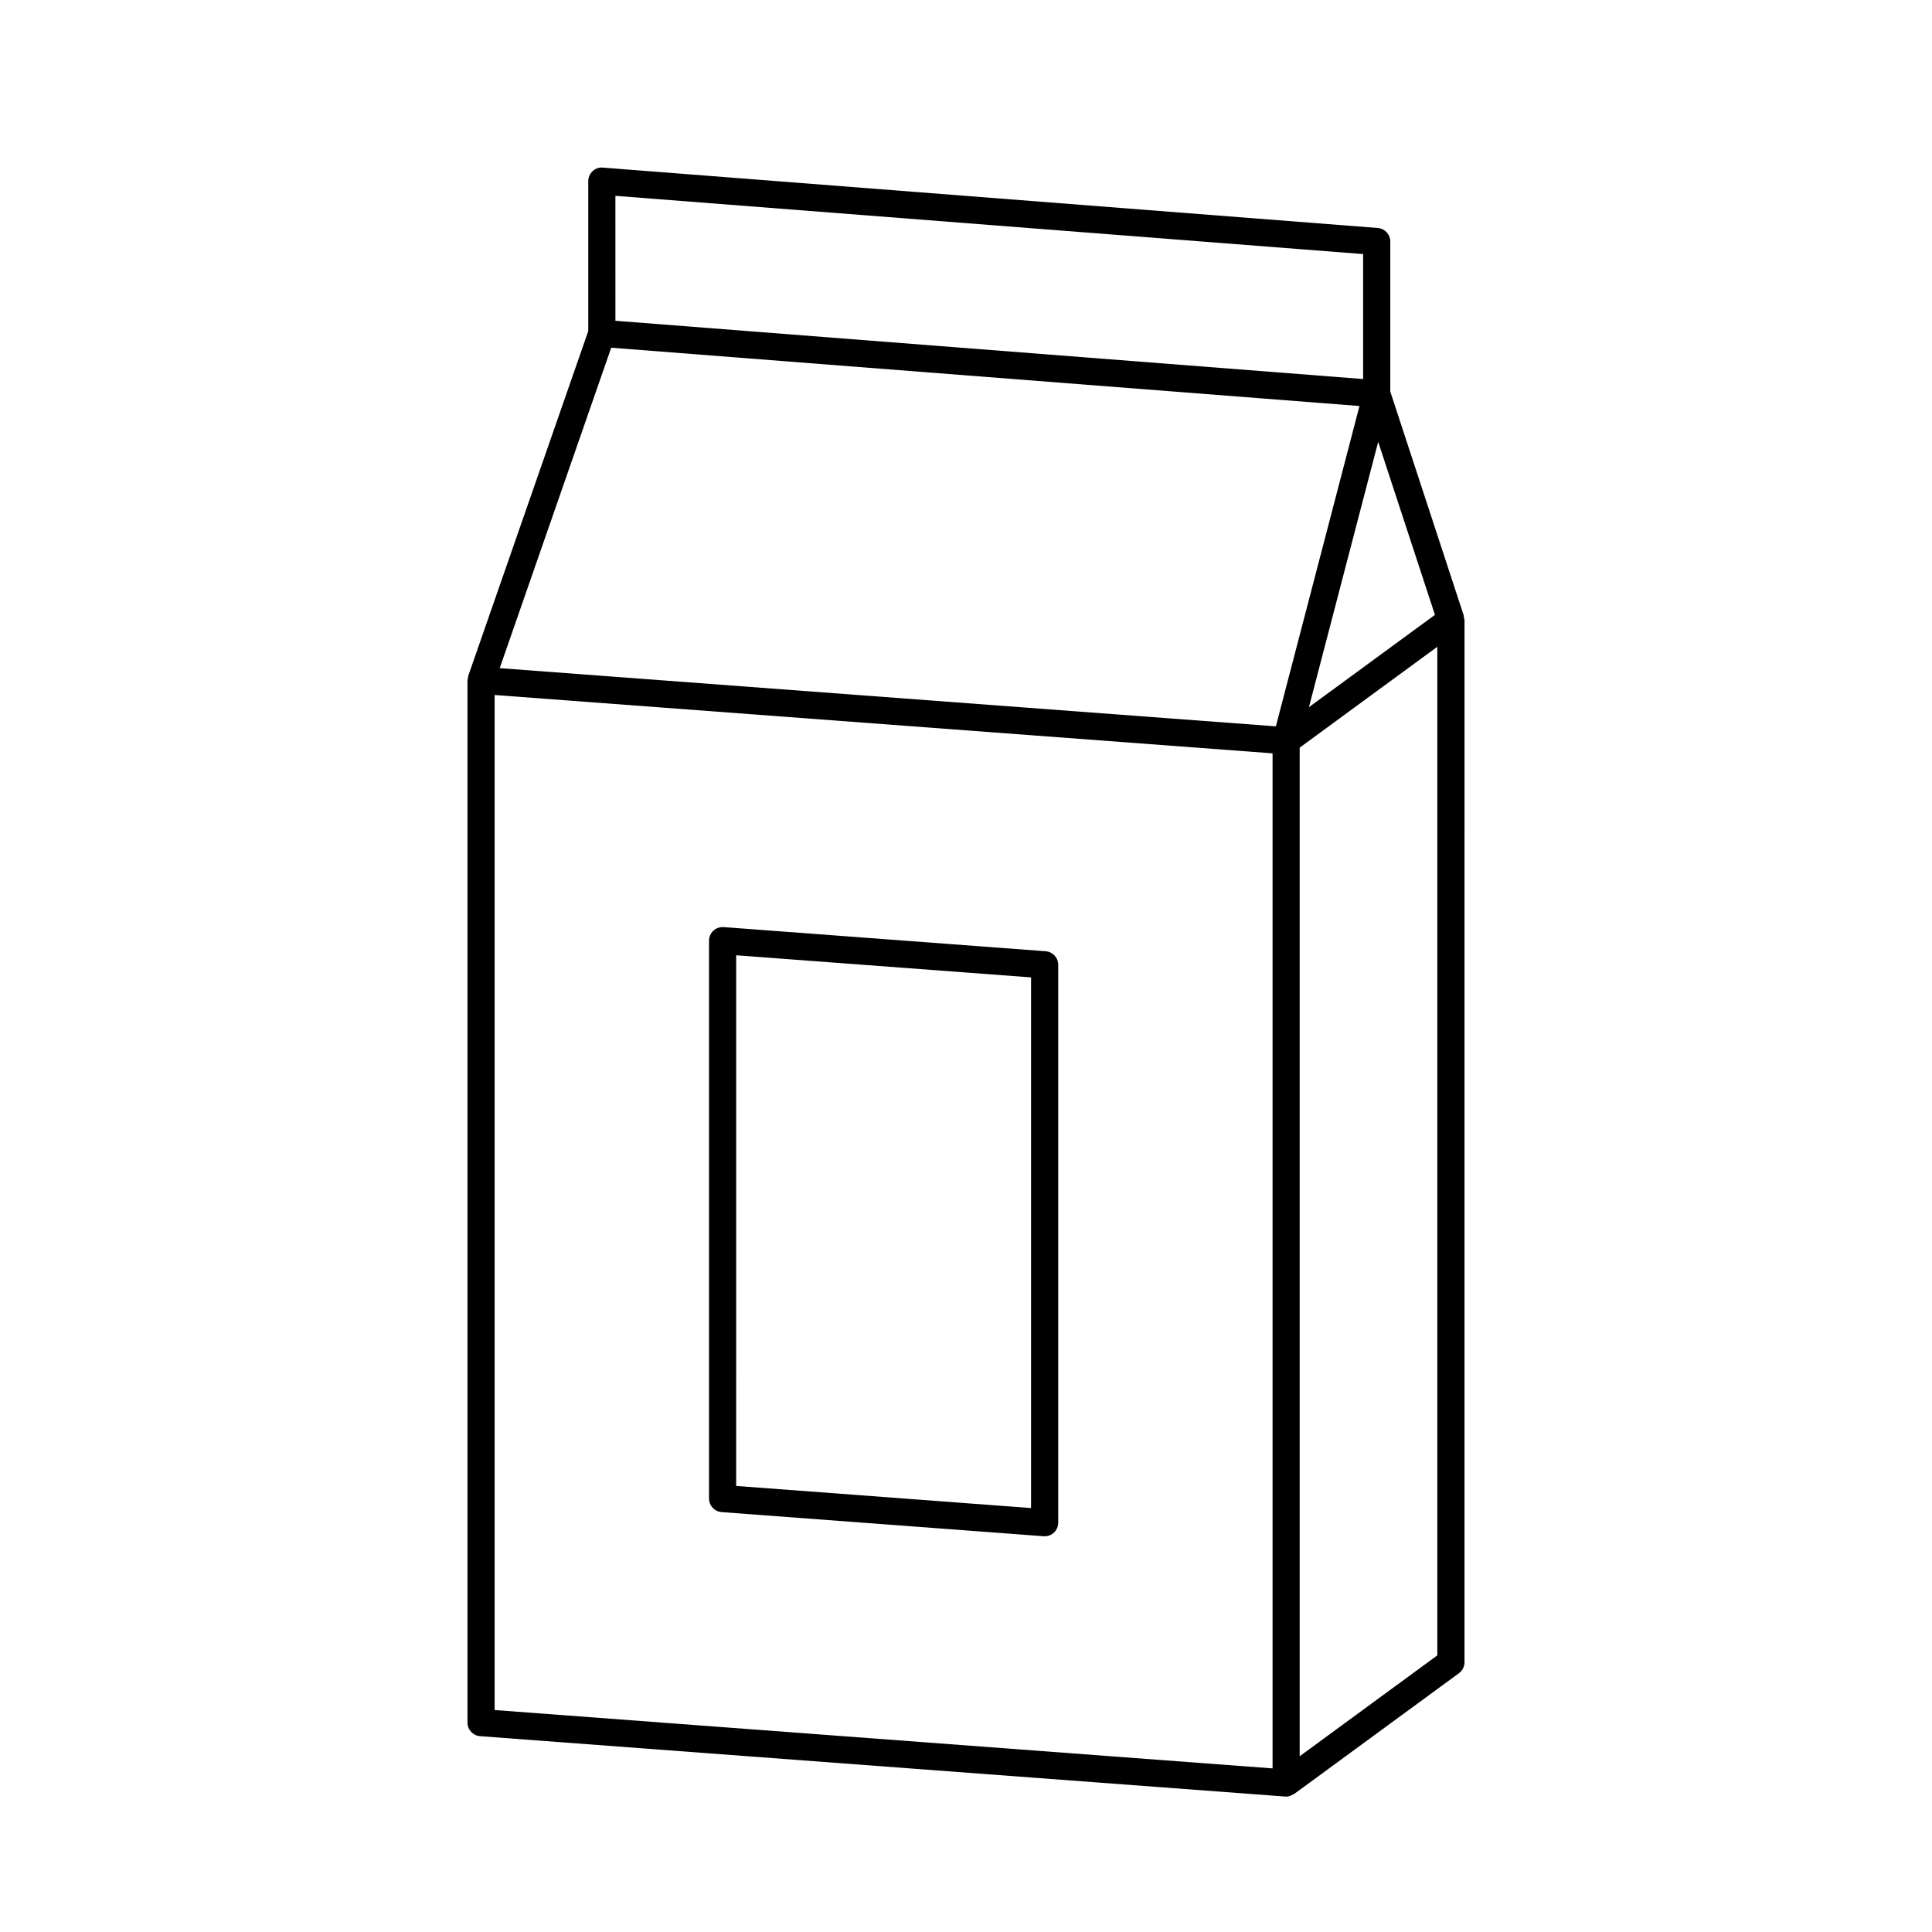 <?xml version="1.0" encoding="UTF-8"?>
<!-- Uploaded to: ICON Repo, www.iconrepo.com, Generator: ICON Repo Mixer Tools -->
<svg fill="#000000" width="800px" height="800px" version="1.1" viewBox="144 144 512 512" xmlns="http://www.w3.org/2000/svg">
 <g>
  <path d="m421.11 396.09-85.344-6.398c-1.02-0.055-1.98 0.273-2.715 0.949-0.734 0.684-1.152 1.637-1.152 2.641v147.85c0 1.883 1.453 3.449 3.328 3.59l85.344 6.398c0.09 0.008 0.184 0.012 0.27 0.012 0.902 0 1.777-0.34 2.445-0.961 0.734-0.684 1.152-1.637 1.152-2.641v-147.85c0-1.883-1.453-3.449-3.328-3.59zm-3.871 147.56-78.148-5.859 0.004-140.63 78.148 5.859z"/>
  <path d="m531.93 307.67c-0.031-0.168 0.051-0.328 0-0.492l-19.488-59.41v-39.762c0-1.879-1.445-3.441-3.316-3.59l-205.35-16c-1.062-0.098-1.992 0.266-2.723 0.945-0.738 0.684-1.156 1.641-1.156 2.644v39.727l-31.805 91.383c-0.051 0.152-0.02 0.309-0.051 0.465-0.051 0.242-0.152 0.469-0.152 0.723v276.21c0 1.883 1.453 3.449 3.328 3.59l213.35 16c0.09 0.008 0.184 0.012 0.27 0.012 0.691 0 1.336-0.254 1.918-0.625 0.066-0.039 0.148-0.023 0.211-0.07l43.668-32c0.926-0.68 1.473-1.758 1.473-2.902l0.004-276.22c0-0.227-0.137-0.41-0.18-0.629zm-225.95-71.523 172.29 13.426 26.008 2.027-22.156 84.891-205.69-15.426zm184.9 95.266 18.355-70.324 15.039 45.855zm14.363-120.08v33.117l-198.15-15.441-0.004-33.113zm-230.16 116.85 206.16 15.461v269l-206.16-15.465zm249.82 254.51-36.473 26.727v-267.29l36.473-26.727z"/>
 </g>
</svg>